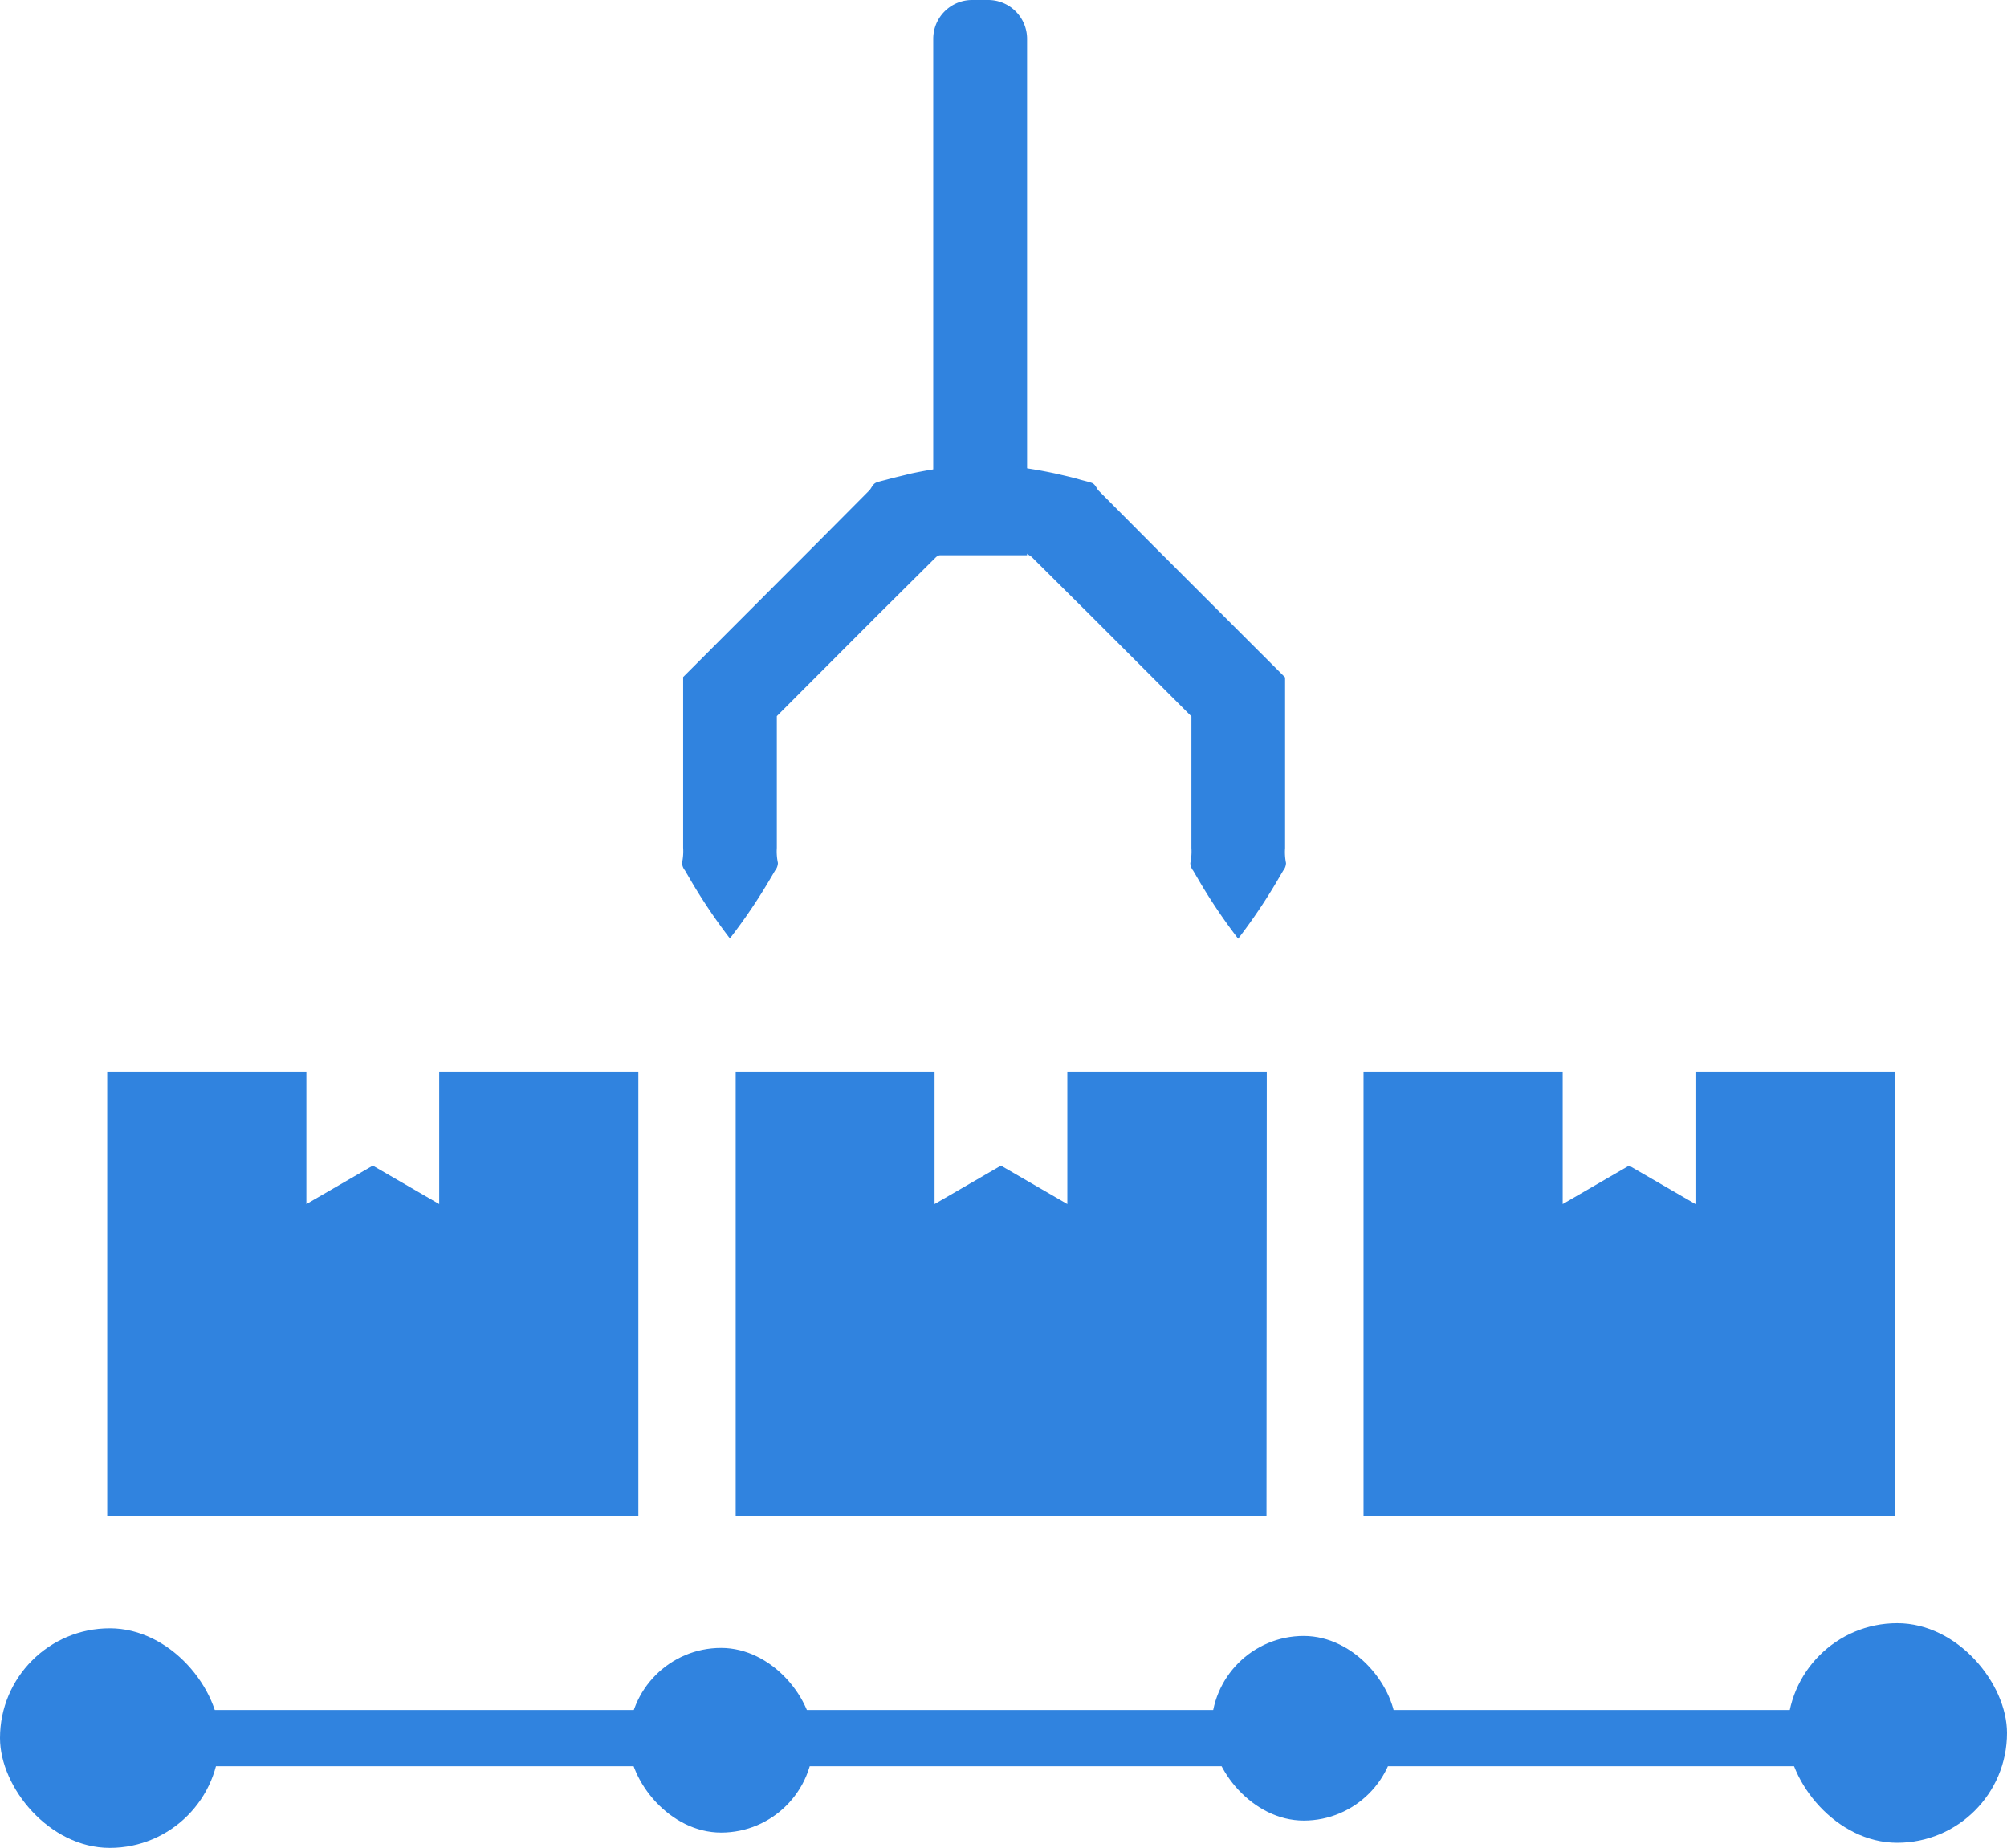<svg xmlns="http://www.w3.org/2000/svg" viewBox="0 0 346.46 319"><defs><style>.cls-1{fill:#3083df;}</style></defs><g id="Layer_2" data-name="Layer 2"><g id="product_management" data-name="product management"><path class="cls-1" d="M110.2,261.7H18.51V185H110.2ZM75.82,185H52.89v22.86l11.47-6.64,11.46,6.64Z"/><path class="cls-1" d="M218.63,261.7H127V185h91.68ZM184.25,185H161.33v22.86l11.46-6.64,11.46,6.64Z"/><path class="cls-1" d="M327.07,261.7H235.38V185h91.69ZM292.68,185H269.76v22.86l11.46-6.64,11.46,6.64Z"/><rect class="cls-1" x="108.54" y="284.48" width="31.88" height="31.88" rx="15.94"/><rect class="cls-1" y="281.09" width="37.91" height="37.91" rx="18.95"/><rect class="cls-1" x="209.12" y="282.41" width="31.88" height="31.88" rx="15.94"/><rect class="cls-1" x="308.55" y="280.21" width="37.91" height="37.91" rx="18.95"/><rect class="cls-1" x="18.51" y="295.2" width="308.55" height="9.7" rx="2.92"/><path class="cls-1" d="M167.81,0h2.78a6.71,6.71,0,0,1,6.71,6.71V95.85a0,0,0,0,1,0,0H161.1a0,0,0,0,1,0,0V6.71A6.71,6.71,0,0,1,167.81,0Z"/><path class="cls-1" d="M165.82,80.41A77.67,77.67,0,0,1,164.43,89c-.32,1.35-.62,2.71-1,4-.18.65-.33,1.33-.54,2s-.85.81-1.31,1.18l-10,9.94L131.73,126l2.37-5.73v26.1a9.58,9.58,0,0,0,.19,2.61,2.2,2.2,0,0,1-.49,1.3l-.77,1.31A96.51,96.51,0,0,1,126,162a96.51,96.51,0,0,1-7-10.44l-.77-1.31a2.2,2.2,0,0,1-.49-1.3,9.58,9.58,0,0,0,.19-2.61V116.88l2.37-2.37L140.19,94.6l9.94-10c.37-.46.57-1.09,1.18-1.31s1.3-.36,1.95-.54c1.3-.36,2.66-.65,4-1A80.3,80.3,0,0,1,165.82,80.41Z"/><path class="cls-1" d="M173.93,80.41a80.3,80.3,0,0,1,8.55,1.4c1.35.32,2.71.61,4,1,.65.18,1.33.33,1.95.54s.81.85,1.18,1.31l9.94,10,19.92,19.91,2.37,2.37v29.46A9.58,9.58,0,0,0,222,149a2.2,2.2,0,0,1-.49,1.3l-.77,1.31a96.51,96.51,0,0,1-7,10.44,96.51,96.51,0,0,1-7-10.44l-.77-1.31a2.2,2.2,0,0,1-.49-1.3,9.58,9.58,0,0,0,.19-2.61v-26.1L208,126l-19.91-19.92-10-9.94c-.46-.37-1.09-.57-1.31-1.18s-.36-1.3-.54-2c-.35-1.3-.65-2.66-1-4A77.67,77.67,0,0,1,173.93,80.41Z"/></g></g></svg>